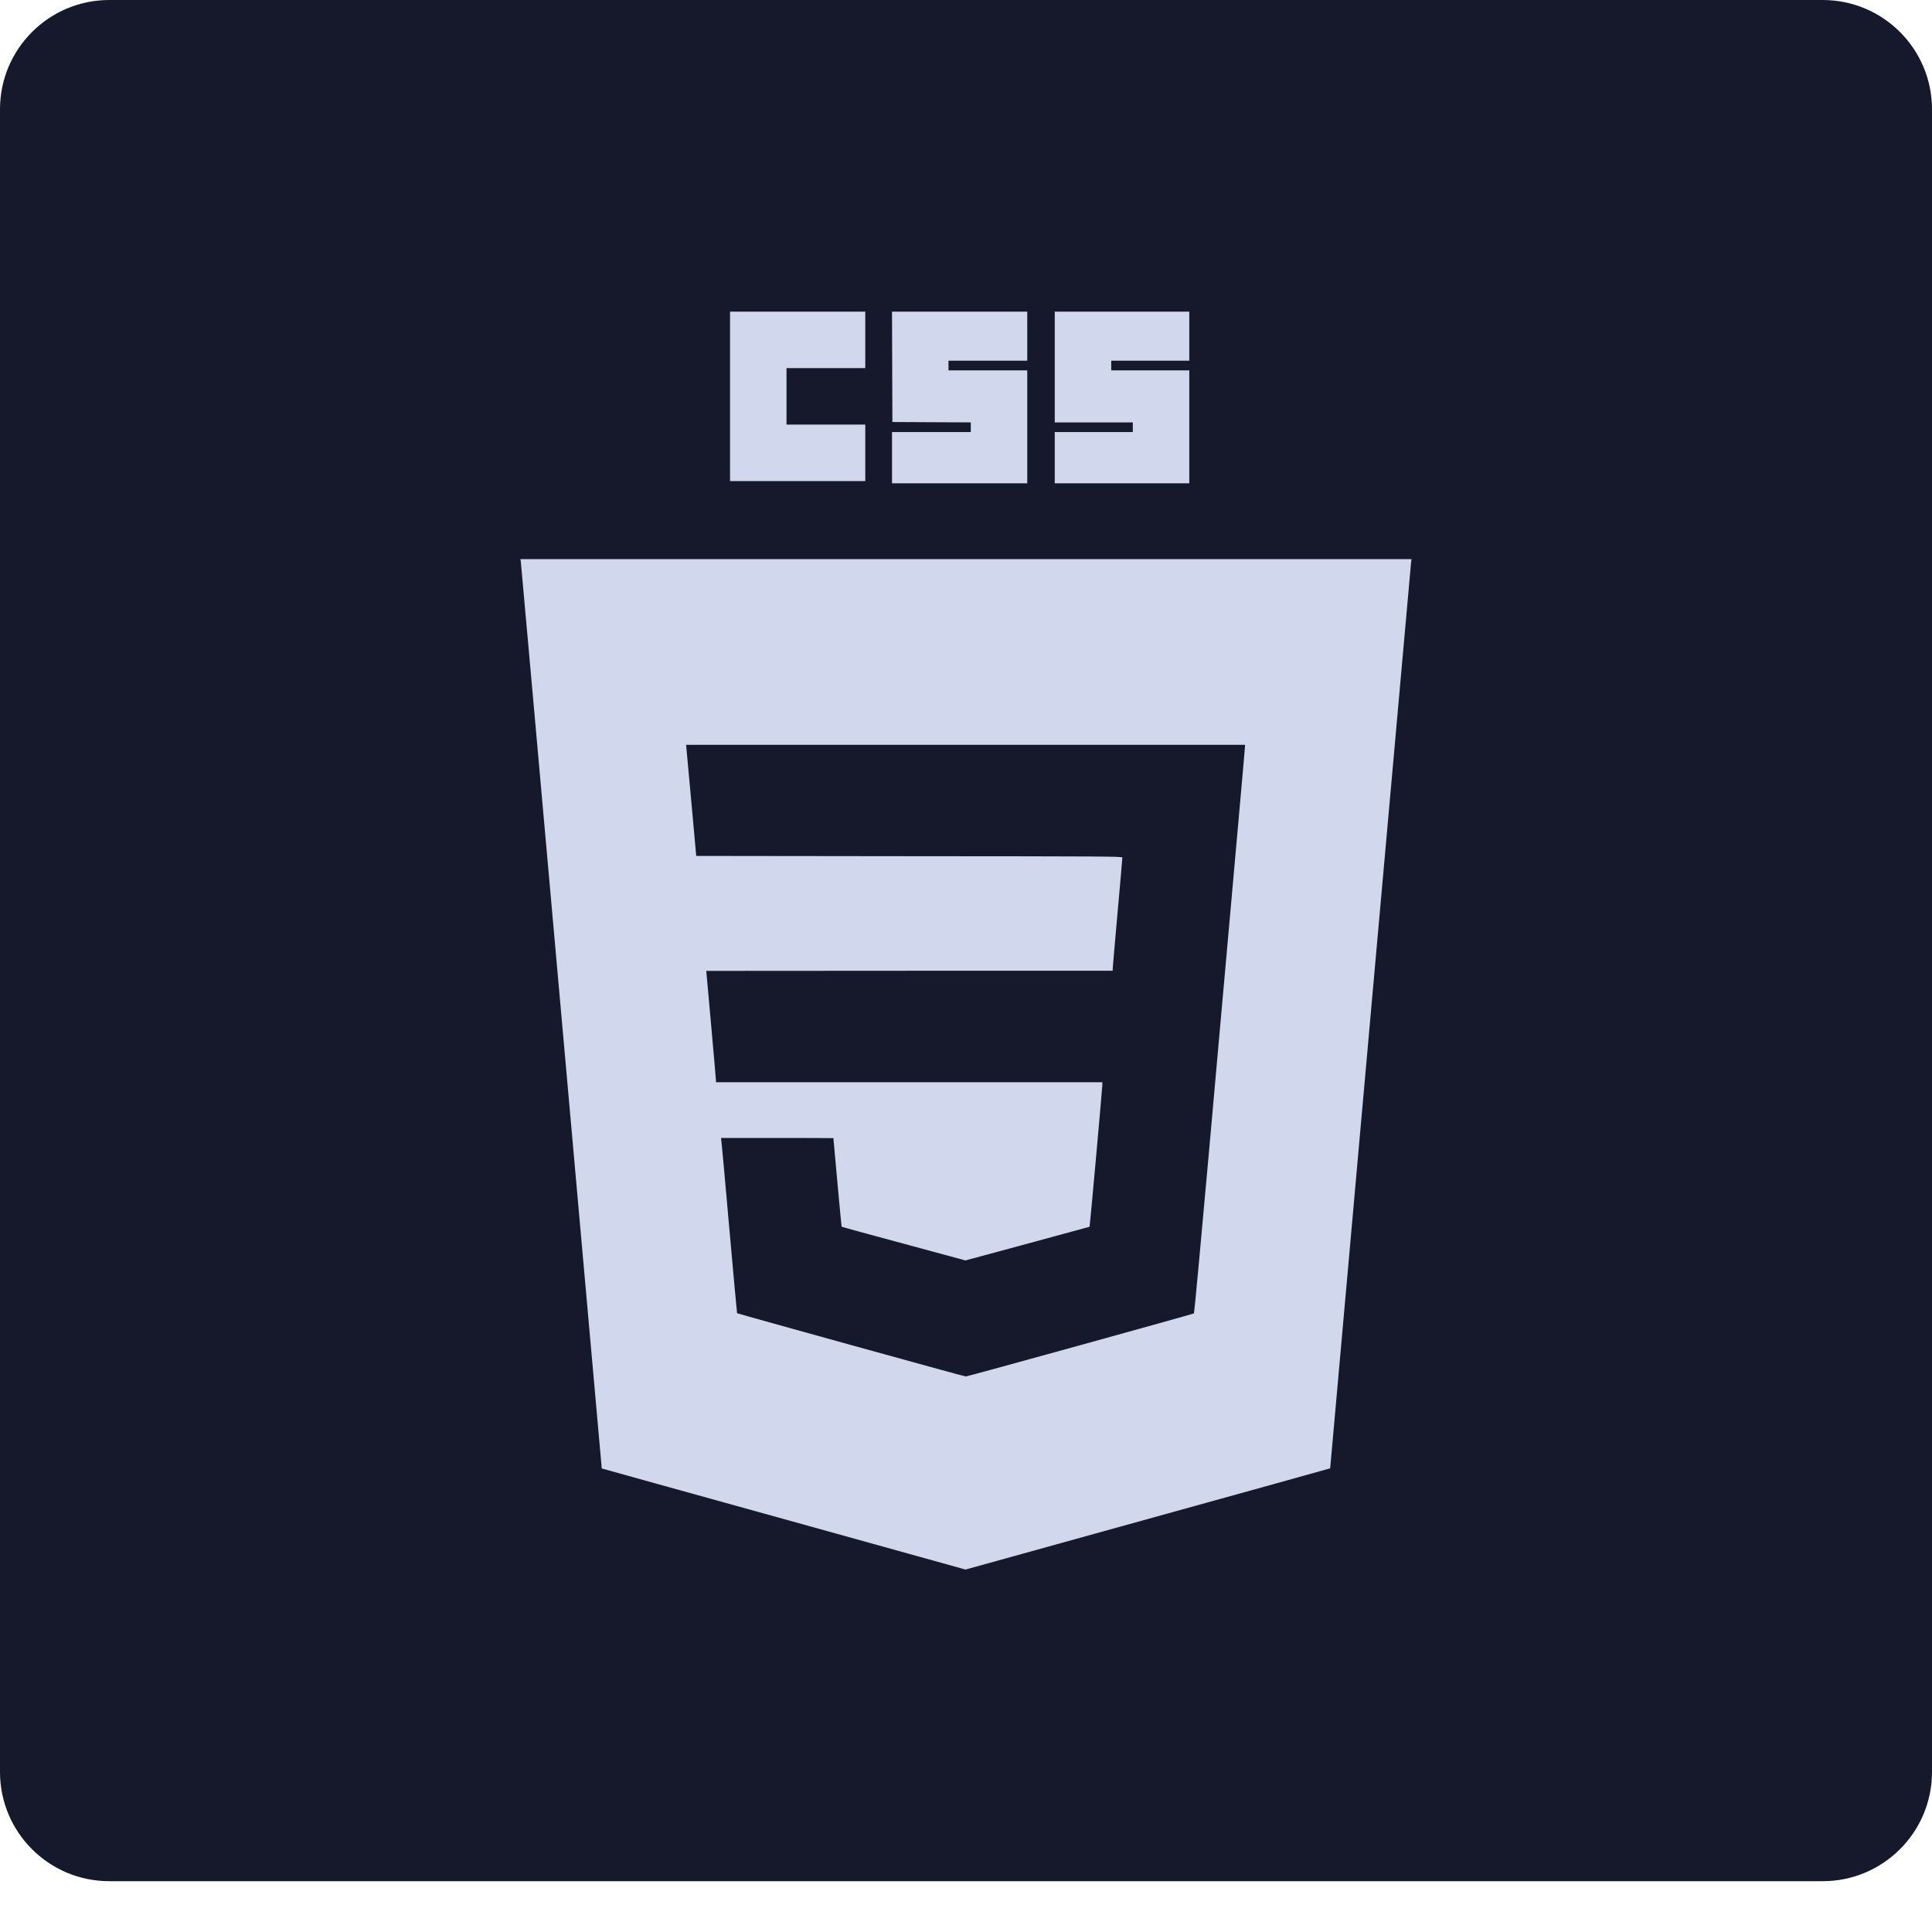 <?xml version="1.0" encoding="UTF-8" standalone="no"?><!DOCTYPE svg PUBLIC "-//W3C//DTD SVG 1.1//EN" "http://www.w3.org/Graphics/SVG/1.1/DTD/svg11.dtd"><svg width="100%" height="100%" viewBox="0 0 30 30" version="1.1" xmlns="http://www.w3.org/2000/svg" xmlns:xlink="http://www.w3.org/1999/xlink" xml:space="preserve" xmlns:serif="http://www.serif.com/" style="fill-rule:evenodd;clip-rule:evenodd;stroke-linejoin:round;stroke-miterlimit:2;"><g id="CSS"><path d="M28.303,29.211l-26.606,0c-0.937,0 -1.697,-0.759 -1.697,-1.696l0,-25.818c0,-0.937 0.76,-1.697 1.697,-1.697l26.606,0c0.937,0 1.697,0.76 1.697,1.697l0,25.818c0,0.937 -0.76,1.696 -1.697,1.696" style="fill:#16192b;fill-rule:nonzero;"/><path d="M19.332,11.592c0,0.025 -0.082,0.947 -0.564,6.348c-0.12,1.345 -0.223,2.449 -0.228,2.454c-0.013,0.011 -3.516,0.98 -3.544,0.98c-0.022,0 -3.542,-0.974 -3.551,-0.983c-0.002,-0.002 -0.056,-0.593 -0.12,-1.313c-0.064,-0.72 -0.118,-1.331 -0.123,-1.359l-0.006,-0.049l0.871,0c0.48,0 0.873,0.002 0.874,0.003c-0,0.002 0.028,0.311 0.062,0.687c0.034,0.378 0.064,0.687 0.066,0.689c0.002,0.003 0.435,0.121 0.963,0.263l0.959,0.26l0.962,-0.26c0.529,-0.143 0.964,-0.262 0.966,-0.263c0.005,-0.006 0.197,-2.143 0.198,-2.201l-0,-0.043l-6,-0l-0,-0.029c-0,-0.016 -0.034,-0.405 -0.075,-0.863c-0.042,-0.458 -0.075,-0.834 -0.075,-0.837c-0,-0.001 1.42,-0.002 3.155,-0.002l3.156,0l0,-0.029c0,-0.015 0.034,-0.407 0.075,-0.869c0.042,-0.462 0.075,-0.85 0.075,-0.86c0,-0.018 -0.255,-0.019 -3.308,-0.021l-3.309,-0.004l-0.071,-0.784c-0.039,-0.432 -0.075,-0.819 -0.079,-0.863l-0.007,-0.078l8.678,0l0,0.026Zm-11.245,-2.873c0.003,0.02 0.287,3.197 0.631,7.059c0.344,3.862 0.625,7.022 0.626,7.024c0.001,0.001 1.272,0.355 2.825,0.785l2.824,0.785l2.83,-0.785c1.557,-0.431 2.832,-0.785 2.832,-0.787c0.001,0 0.282,-3.158 0.626,-7.016c0.344,-3.859 0.628,-7.035 0.631,-7.06l0.007,-0.042l-13.838,-0l0.006,0.037Zm8.291,-3.88l0,1.72l1.212,-0l-0,0.15l-1.212,-0l0,0.796l2.089,-0l-0,-1.754l-1.212,-0l0,-0.15l1.212,-0l-0,-0.762l-2.089,0Zm-2.524,0.856l0.003,0.858l0.609,0.003l0.608,0.003l0,0.15l-1.223,-0l0,0.796l2.1,-0l0,-1.754l-1.223,-0l0,-0.15l1.223,-0l0,-0.762l-2.1,0l0.003,0.856Zm-2.518,-0.856l-0,2.631l2.1,0l-0,-0.877l-1.223,0l-0,-0.877l1.223,0l-0,-0.877l-2.1,0Z" style="fill:#d1d8ed;fill-rule:nonzero;"/></g></svg>